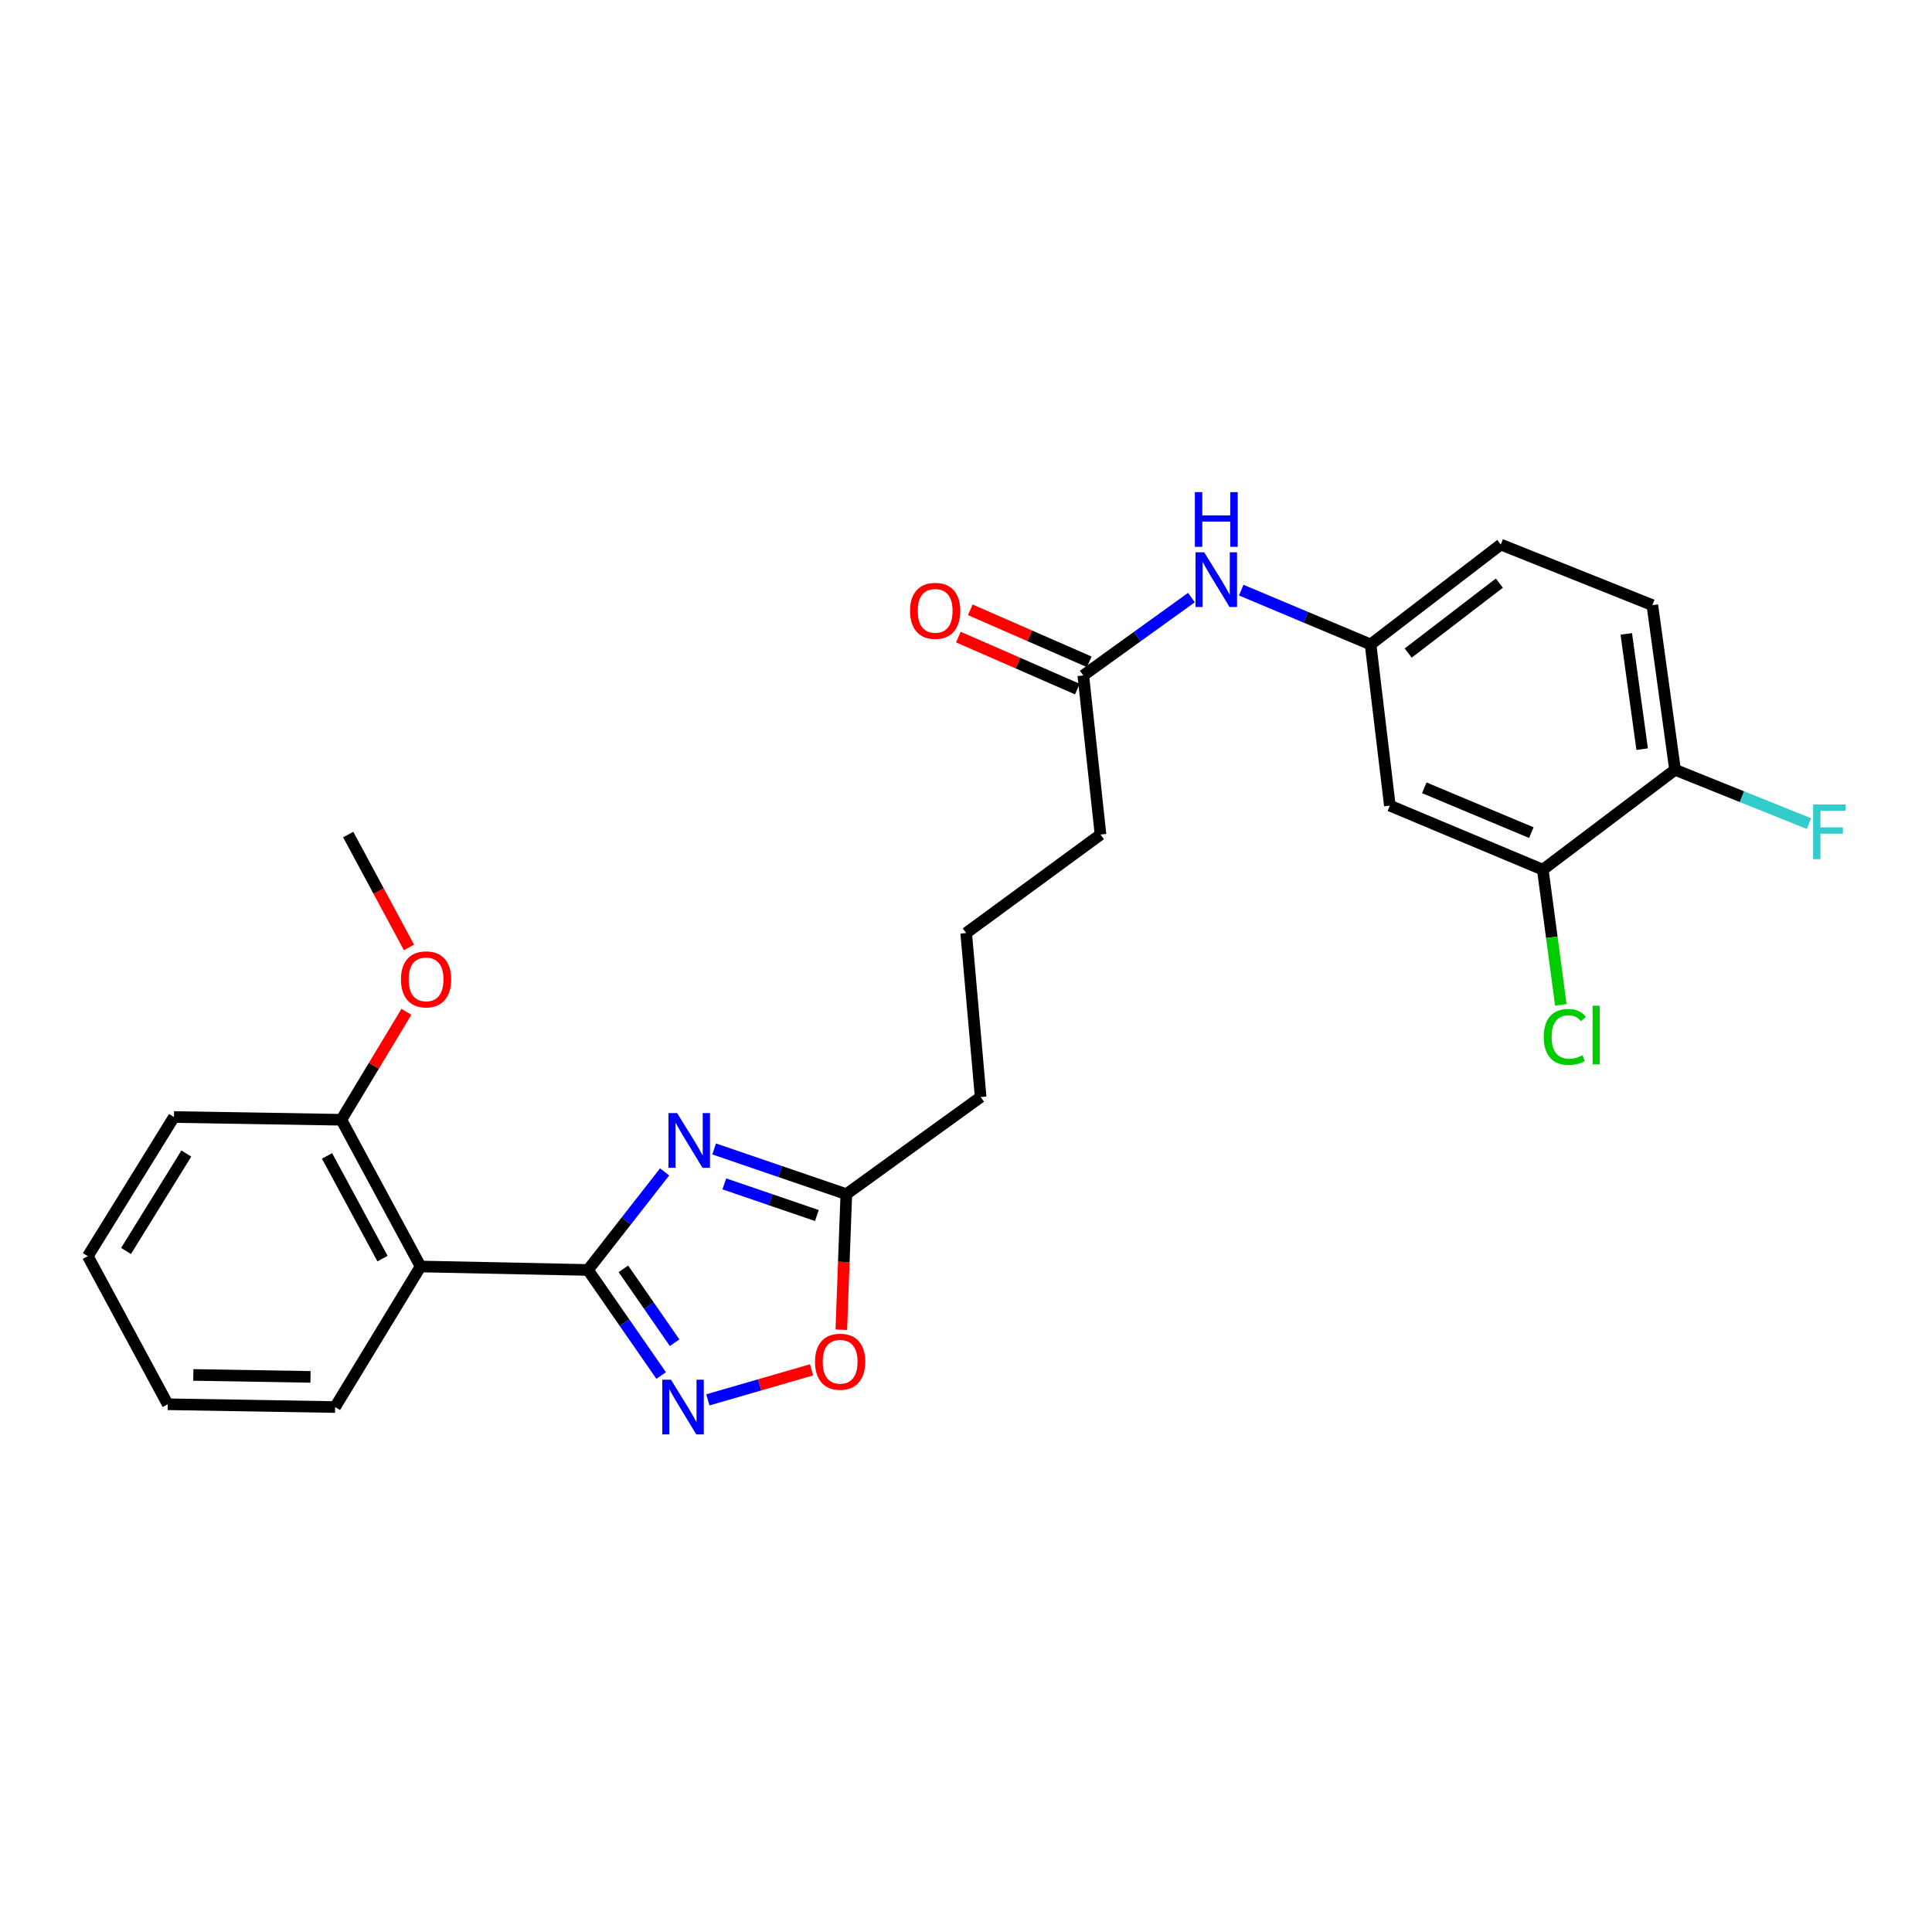 <?xml version='1.0' encoding='iso-8859-1'?>
<svg version='1.1' baseProfile='full'
              xmlns='http://www.w3.org/2000/svg'
                      xmlns:rdkit='http://www.rdkit.org/xml'
                      xmlns:xlink='http://www.w3.org/1999/xlink'
                  xml:space='preserve'
width='1000px' height='1000px' viewBox='0 0 1000 1000'>
<!-- END OF HEADER -->
<rect style='opacity:1.0;fill:#FFFFFF;stroke:none' width='1000' height='1000' x='0' y='0'> </rect>
<path class='bond-0' d='M 304.324,657.327 L 324.166,631.952' style='fill:none;fill-rule:evenodd;stroke:#000000;stroke-width:6px;stroke-linecap:butt;stroke-linejoin:miter;stroke-opacity:1' />
<path class='bond-0' d='M 324.166,631.952 L 344.007,606.577' style='fill:none;fill-rule:evenodd;stroke:#0000FF;stroke-width:6px;stroke-linecap:butt;stroke-linejoin:miter;stroke-opacity:1' />
<path class='bond-1' d='M 304.324,657.327 L 323.271,684.645' style='fill:none;fill-rule:evenodd;stroke:#000000;stroke-width:6px;stroke-linecap:butt;stroke-linejoin:miter;stroke-opacity:1' />
<path class='bond-1' d='M 323.271,684.645 L 342.217,711.964' style='fill:none;fill-rule:evenodd;stroke:#0000FF;stroke-width:6px;stroke-linecap:butt;stroke-linejoin:miter;stroke-opacity:1' />
<path class='bond-1' d='M 322.66,656.748 L 335.923,675.871' style='fill:none;fill-rule:evenodd;stroke:#000000;stroke-width:6px;stroke-linecap:butt;stroke-linejoin:miter;stroke-opacity:1' />
<path class='bond-1' d='M 335.923,675.871 L 349.185,694.993' style='fill:none;fill-rule:evenodd;stroke:#0000FF;stroke-width:6px;stroke-linecap:butt;stroke-linejoin:miter;stroke-opacity:1' />
<path class='bond-2' d='M 304.324,657.327 L 217.689,655.531' style='fill:none;fill-rule:evenodd;stroke:#000000;stroke-width:6px;stroke-linecap:butt;stroke-linejoin:miter;stroke-opacity:1' />
<path class='bond-3' d='M 369.631,594.697 L 403.844,606.398' style='fill:none;fill-rule:evenodd;stroke:#0000FF;stroke-width:6px;stroke-linecap:butt;stroke-linejoin:miter;stroke-opacity:1' />
<path class='bond-3' d='M 403.844,606.398 L 438.057,618.099' style='fill:none;fill-rule:evenodd;stroke:#000000;stroke-width:6px;stroke-linecap:butt;stroke-linejoin:miter;stroke-opacity:1' />
<path class='bond-3' d='M 374.913,612.776 L 398.862,620.967' style='fill:none;fill-rule:evenodd;stroke:#0000FF;stroke-width:6px;stroke-linecap:butt;stroke-linejoin:miter;stroke-opacity:1' />
<path class='bond-3' d='M 398.862,620.967 L 422.811,629.157' style='fill:none;fill-rule:evenodd;stroke:#000000;stroke-width:6px;stroke-linecap:butt;stroke-linejoin:miter;stroke-opacity:1' />
<path class='bond-4' d='M 366.391,724.562 L 393.23,716.795' style='fill:none;fill-rule:evenodd;stroke:#0000FF;stroke-width:6px;stroke-linecap:butt;stroke-linejoin:miter;stroke-opacity:1' />
<path class='bond-4' d='M 393.23,716.795 L 420.068,709.028' style='fill:none;fill-rule:evenodd;stroke:#FF0000;stroke-width:6px;stroke-linecap:butt;stroke-linejoin:miter;stroke-opacity:1' />
<path class='bond-10' d='M 217.689,655.531 L 176.673,579.588' style='fill:none;fill-rule:evenodd;stroke:#000000;stroke-width:6px;stroke-linecap:butt;stroke-linejoin:miter;stroke-opacity:1' />
<path class='bond-10' d='M 197.989,651.456 L 169.278,598.297' style='fill:none;fill-rule:evenodd;stroke:#000000;stroke-width:6px;stroke-linecap:butt;stroke-linejoin:miter;stroke-opacity:1' />
<path class='bond-17' d='M 217.689,655.531 L 173.456,728.283' style='fill:none;fill-rule:evenodd;stroke:#000000;stroke-width:6px;stroke-linecap:butt;stroke-linejoin:miter;stroke-opacity:1' />
<path class='bond-19' d='M 438.057,618.099 L 507.584,567.818' style='fill:none;fill-rule:evenodd;stroke:#000000;stroke-width:6px;stroke-linecap:butt;stroke-linejoin:miter;stroke-opacity:1' />
<path class='bond-26' d='M 438.057,618.099 L 436.758,653.181' style='fill:none;fill-rule:evenodd;stroke:#000000;stroke-width:6px;stroke-linecap:butt;stroke-linejoin:miter;stroke-opacity:1' />
<path class='bond-26' d='M 436.758,653.181 L 435.46,688.263' style='fill:none;fill-rule:evenodd;stroke:#FF0000;stroke-width:6px;stroke-linecap:butt;stroke-linejoin:miter;stroke-opacity:1' />
<path class='bond-5' d='M 798.548,450.149 L 719.389,416.994' style='fill:none;fill-rule:evenodd;stroke:#000000;stroke-width:6px;stroke-linecap:butt;stroke-linejoin:miter;stroke-opacity:1' />
<path class='bond-5' d='M 792.623,430.974 L 737.212,407.766' style='fill:none;fill-rule:evenodd;stroke:#000000;stroke-width:6px;stroke-linecap:butt;stroke-linejoin:miter;stroke-opacity:1' />
<path class='bond-14' d='M 798.548,450.149 L 803.212,485.132' style='fill:none;fill-rule:evenodd;stroke:#000000;stroke-width:6px;stroke-linecap:butt;stroke-linejoin:miter;stroke-opacity:1' />
<path class='bond-14' d='M 803.212,485.132 L 807.877,520.114' style='fill:none;fill-rule:evenodd;stroke:#00CC00;stroke-width:6px;stroke-linecap:butt;stroke-linejoin:miter;stroke-opacity:1' />
<path class='bond-28' d='M 798.548,450.149 L 866.997,398.441' style='fill:none;fill-rule:evenodd;stroke:#000000;stroke-width:6px;stroke-linecap:butt;stroke-linejoin:miter;stroke-opacity:1' />
<path class='bond-6' d='M 719.389,416.994 L 709.407,333.559' style='fill:none;fill-rule:evenodd;stroke:#000000;stroke-width:6px;stroke-linecap:butt;stroke-linejoin:miter;stroke-opacity:1' />
<path class='bond-7' d='M 560.713,349.614 L 569.626,431.964' style='fill:none;fill-rule:evenodd;stroke:#000000;stroke-width:6px;stroke-linecap:butt;stroke-linejoin:miter;stroke-opacity:1' />
<path class='bond-8' d='M 560.713,349.614 L 588.699,329.457' style='fill:none;fill-rule:evenodd;stroke:#000000;stroke-width:6px;stroke-linecap:butt;stroke-linejoin:miter;stroke-opacity:1' />
<path class='bond-8' d='M 588.699,329.457 L 616.686,309.299' style='fill:none;fill-rule:evenodd;stroke:#0000FF;stroke-width:6px;stroke-linecap:butt;stroke-linejoin:miter;stroke-opacity:1' />
<path class='bond-12' d='M 563.797,342.561 L 533.008,329.098' style='fill:none;fill-rule:evenodd;stroke:#000000;stroke-width:6px;stroke-linecap:butt;stroke-linejoin:miter;stroke-opacity:1' />
<path class='bond-12' d='M 533.008,329.098 L 502.22,315.636' style='fill:none;fill-rule:evenodd;stroke:#FF0000;stroke-width:6px;stroke-linecap:butt;stroke-linejoin:miter;stroke-opacity:1' />
<path class='bond-12' d='M 557.629,356.668 L 526.84,343.206' style='fill:none;fill-rule:evenodd;stroke:#000000;stroke-width:6px;stroke-linecap:butt;stroke-linejoin:miter;stroke-opacity:1' />
<path class='bond-12' d='M 526.84,343.206 L 496.051,329.744' style='fill:none;fill-rule:evenodd;stroke:#FF0000;stroke-width:6px;stroke-linecap:butt;stroke-linejoin:miter;stroke-opacity:1' />
<path class='bond-9' d='M 642.452,305.453 L 675.93,319.506' style='fill:none;fill-rule:evenodd;stroke:#0000FF;stroke-width:6px;stroke-linecap:butt;stroke-linejoin:miter;stroke-opacity:1' />
<path class='bond-9' d='M 675.93,319.506 L 709.407,333.559' style='fill:none;fill-rule:evenodd;stroke:#000000;stroke-width:6px;stroke-linecap:butt;stroke-linejoin:miter;stroke-opacity:1' />
<path class='bond-15' d='M 709.407,333.559 L 776.804,281.85' style='fill:none;fill-rule:evenodd;stroke:#000000;stroke-width:6px;stroke-linecap:butt;stroke-linejoin:miter;stroke-opacity:1' />
<path class='bond-15' d='M 728.889,338.018 L 776.067,301.822' style='fill:none;fill-rule:evenodd;stroke:#000000;stroke-width:6px;stroke-linecap:butt;stroke-linejoin:miter;stroke-opacity:1' />
<path class='bond-18' d='M 176.673,579.588 L 193.512,551.654' style='fill:none;fill-rule:evenodd;stroke:#000000;stroke-width:6px;stroke-linecap:butt;stroke-linejoin:miter;stroke-opacity:1' />
<path class='bond-18' d='M 193.512,551.654 L 210.351,523.72' style='fill:none;fill-rule:evenodd;stroke:#FF0000;stroke-width:6px;stroke-linecap:butt;stroke-linejoin:miter;stroke-opacity:1' />
<path class='bond-22' d='M 176.673,579.588 L 90.038,578.169' style='fill:none;fill-rule:evenodd;stroke:#000000;stroke-width:6px;stroke-linecap:butt;stroke-linejoin:miter;stroke-opacity:1' />
<path class='bond-11' d='M 866.997,398.441 L 855.253,313.217' style='fill:none;fill-rule:evenodd;stroke:#000000;stroke-width:6px;stroke-linecap:butt;stroke-linejoin:miter;stroke-opacity:1' />
<path class='bond-11' d='M 849.982,387.759 L 841.761,328.103' style='fill:none;fill-rule:evenodd;stroke:#000000;stroke-width:6px;stroke-linecap:butt;stroke-linejoin:miter;stroke-opacity:1' />
<path class='bond-16' d='M 866.997,398.441 L 901.658,412.368' style='fill:none;fill-rule:evenodd;stroke:#000000;stroke-width:6px;stroke-linecap:butt;stroke-linejoin:miter;stroke-opacity:1' />
<path class='bond-16' d='M 901.658,412.368 L 936.319,426.295' style='fill:none;fill-rule:evenodd;stroke:#33CCCC;stroke-width:6px;stroke-linecap:butt;stroke-linejoin:miter;stroke-opacity:1' />
<path class='bond-13' d='M 855.253,313.217 L 776.804,281.85' style='fill:none;fill-rule:evenodd;stroke:#000000;stroke-width:6px;stroke-linecap:butt;stroke-linejoin:miter;stroke-opacity:1' />
<path class='bond-24' d='M 173.456,728.283 L 86.813,726.845' style='fill:none;fill-rule:evenodd;stroke:#000000;stroke-width:6px;stroke-linecap:butt;stroke-linejoin:miter;stroke-opacity:1' />
<path class='bond-24' d='M 160.715,712.672 L 100.065,711.666' style='fill:none;fill-rule:evenodd;stroke:#000000;stroke-width:6px;stroke-linecap:butt;stroke-linejoin:miter;stroke-opacity:1' />
<path class='bond-23' d='M 211.678,490.391 L 195.955,461.177' style='fill:none;fill-rule:evenodd;stroke:#FF0000;stroke-width:6px;stroke-linecap:butt;stroke-linejoin:miter;stroke-opacity:1' />
<path class='bond-23' d='M 195.955,461.177 L 180.231,431.964' style='fill:none;fill-rule:evenodd;stroke:#000000;stroke-width:6px;stroke-linecap:butt;stroke-linejoin:miter;stroke-opacity:1' />
<path class='bond-21' d='M 507.584,567.818 L 500.091,482.937' style='fill:none;fill-rule:evenodd;stroke:#000000;stroke-width:6px;stroke-linecap:butt;stroke-linejoin:miter;stroke-opacity:1' />
<path class='bond-20' d='M 569.626,431.964 L 500.091,482.937' style='fill:none;fill-rule:evenodd;stroke:#000000;stroke-width:6px;stroke-linecap:butt;stroke-linejoin:miter;stroke-opacity:1' />
<path class='bond-27' d='M 90.038,578.169 L 45.455,650.193' style='fill:none;fill-rule:evenodd;stroke:#000000;stroke-width:6px;stroke-linecap:butt;stroke-linejoin:miter;stroke-opacity:1' />
<path class='bond-27' d='M 96.442,597.076 L 65.234,647.493' style='fill:none;fill-rule:evenodd;stroke:#000000;stroke-width:6px;stroke-linecap:butt;stroke-linejoin:miter;stroke-opacity:1' />
<path class='bond-25' d='M 86.813,726.845 L 45.455,650.193' style='fill:none;fill-rule:evenodd;stroke:#000000;stroke-width:6px;stroke-linecap:butt;stroke-linejoin:miter;stroke-opacity:1' />
<path  class='atom-1' d='M 350.483 576.13
L 359.763 591.13
Q 360.683 592.61, 362.163 595.29
Q 363.643 597.97, 363.723 598.13
L 363.723 576.13
L 367.483 576.13
L 367.483 604.45
L 363.603 604.45
L 353.643 588.05
Q 352.483 586.13, 351.243 583.93
Q 350.043 581.73, 349.683 581.05
L 349.683 604.45
L 346.003 604.45
L 346.003 576.13
L 350.483 576.13
' fill='#0000FF'/>
<path  class='atom-2' d='M 347.275 714.123
L 356.555 729.123
Q 357.475 730.603, 358.955 733.283
Q 360.435 735.963, 360.515 736.123
L 360.515 714.123
L 364.275 714.123
L 364.275 742.443
L 360.395 742.443
L 350.435 726.043
Q 349.275 724.123, 348.035 721.923
Q 346.835 719.723, 346.475 719.043
L 346.475 742.443
L 342.795 742.443
L 342.795 714.123
L 347.275 714.123
' fill='#0000FF'/>
<path  class='atom-5' d='M 421.849 704.831
Q 421.849 698.031, 425.209 694.231
Q 428.569 690.431, 434.849 690.431
Q 441.129 690.431, 444.489 694.231
Q 447.849 698.031, 447.849 704.831
Q 447.849 711.711, 444.449 715.631
Q 441.049 719.511, 434.849 719.511
Q 428.609 719.511, 425.209 715.631
Q 421.849 711.751, 421.849 704.831
M 434.849 716.311
Q 439.169 716.311, 441.489 713.431
Q 443.849 710.511, 443.849 704.831
Q 443.849 699.271, 441.489 696.471
Q 439.169 693.631, 434.849 693.631
Q 430.529 693.631, 428.169 696.431
Q 425.849 699.231, 425.849 704.831
Q 425.849 710.551, 428.169 713.431
Q 430.529 716.311, 434.849 716.311
' fill='#FF0000'/>
<path  class='atom-9' d='M 623.287 285.875
L 632.567 300.875
Q 633.487 302.355, 634.967 305.035
Q 636.447 307.715, 636.527 307.875
L 636.527 285.875
L 640.287 285.875
L 640.287 314.195
L 636.407 314.195
L 626.447 297.795
Q 625.287 295.875, 624.047 293.675
Q 622.847 291.475, 622.487 290.795
L 622.487 314.195
L 618.807 314.195
L 618.807 285.875
L 623.287 285.875
' fill='#0000FF'/>
<path  class='atom-9' d='M 618.467 254.723
L 622.307 254.723
L 622.307 266.763
L 636.787 266.763
L 636.787 254.723
L 640.627 254.723
L 640.627 283.043
L 636.787 283.043
L 636.787 269.963
L 622.307 269.963
L 622.307 283.043
L 618.467 283.043
L 618.467 254.723
' fill='#0000FF'/>
<path  class='atom-13' d='M 471.043 316.171
Q 471.043 309.371, 474.403 305.571
Q 477.763 301.771, 484.043 301.771
Q 490.323 301.771, 493.683 305.571
Q 497.043 309.371, 497.043 316.171
Q 497.043 323.051, 493.643 326.971
Q 490.243 330.851, 484.043 330.851
Q 477.803 330.851, 474.403 326.971
Q 471.043 323.091, 471.043 316.171
M 484.043 327.651
Q 488.363 327.651, 490.683 324.771
Q 493.043 321.851, 493.043 316.171
Q 493.043 310.611, 490.683 307.811
Q 488.363 304.971, 484.043 304.971
Q 479.723 304.971, 477.363 307.771
Q 475.043 310.571, 475.043 316.171
Q 475.043 321.891, 477.363 324.771
Q 479.723 327.651, 484.043 327.651
' fill='#FF0000'/>
<path  class='atom-15' d='M 799.039 536.712
Q 799.039 529.672, 802.319 525.992
Q 805.639 522.272, 811.919 522.272
Q 817.759 522.272, 820.879 526.392
L 818.239 528.552
Q 815.959 525.552, 811.919 525.552
Q 807.639 525.552, 805.359 528.432
Q 803.119 531.272, 803.119 536.712
Q 803.119 542.312, 805.439 545.192
Q 807.799 548.072, 812.359 548.072
Q 815.479 548.072, 819.119 546.192
L 820.239 549.192
Q 818.759 550.152, 816.519 550.712
Q 814.279 551.272, 811.799 551.272
Q 805.639 551.272, 802.319 547.512
Q 799.039 543.752, 799.039 536.712
' fill='#00CC00'/>
<path  class='atom-15' d='M 824.319 520.552
L 827.999 520.552
L 827.999 550.912
L 824.319 550.912
L 824.319 520.552
' fill='#00CC00'/>
<path  class='atom-17' d='M 938.471 416.384
L 955.311 416.384
L 955.311 419.624
L 942.271 419.624
L 942.271 428.224
L 953.871 428.224
L 953.871 431.504
L 942.271 431.504
L 942.271 444.704
L 938.471 444.704
L 938.471 416.384
' fill='#33CCCC'/>
<path  class='atom-19' d='M 207.529 506.917
Q 207.529 500.117, 210.889 496.317
Q 214.249 492.517, 220.529 492.517
Q 226.809 492.517, 230.169 496.317
Q 233.529 500.117, 233.529 506.917
Q 233.529 513.797, 230.129 517.717
Q 226.729 521.597, 220.529 521.597
Q 214.289 521.597, 210.889 517.717
Q 207.529 513.837, 207.529 506.917
M 220.529 518.397
Q 224.849 518.397, 227.169 515.517
Q 229.529 512.597, 229.529 506.917
Q 229.529 501.357, 227.169 498.557
Q 224.849 495.717, 220.529 495.717
Q 216.209 495.717, 213.849 498.517
Q 211.529 501.317, 211.529 506.917
Q 211.529 512.637, 213.849 515.517
Q 216.209 518.397, 220.529 518.397
' fill='#FF0000'/>
</svg>
